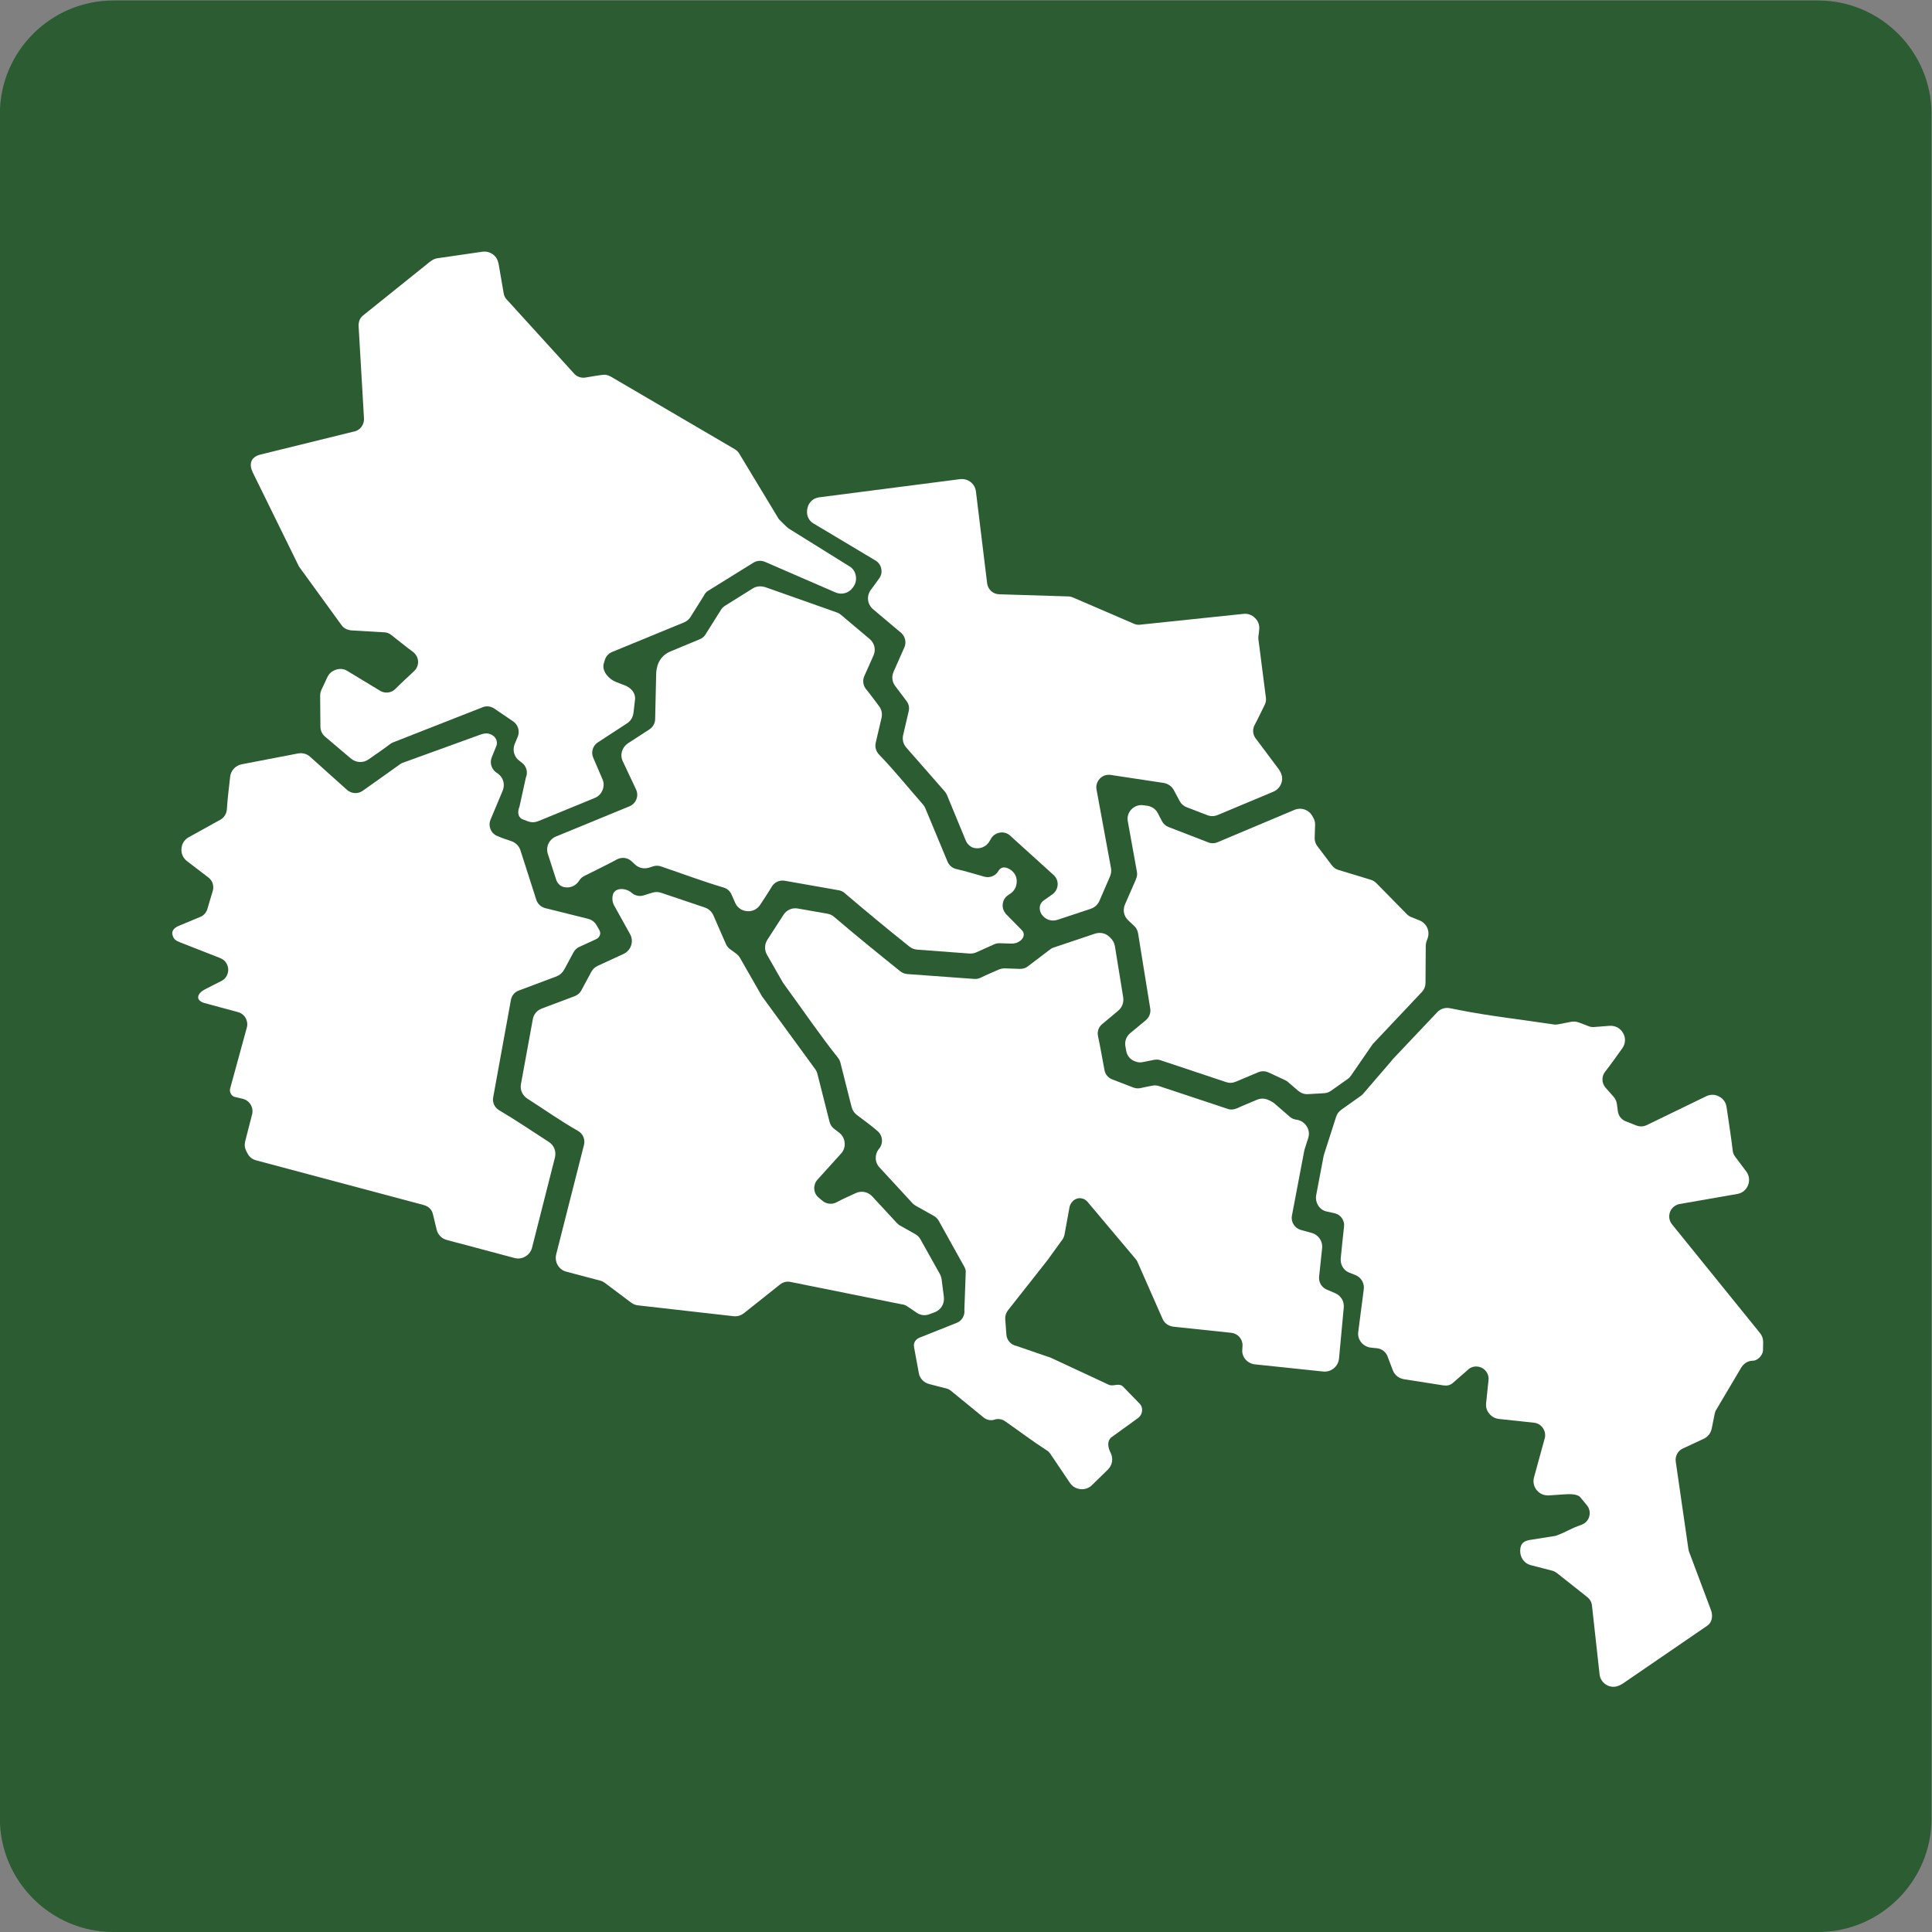 <?xml version="1.0" encoding="UTF-8" standalone="no"?>
<svg
   xmlns:dc="http://purl.org/dc/elements/1.1/"
   xmlns:cc="http://creativecommons.org/ns#"
   xmlns:rdf="http://www.w3.org/1999/02/22-rdf-syntax-ns#"
   xmlns:svg="http://www.w3.org/2000/svg"
   xmlns="http://www.w3.org/2000/svg"
   viewBox="0 0 20.48 20.48"
   height="20.48"
   width="20.48"
   xml:space="preserve"
   id="svg5122"
   version="1.1"><rect x="0" y="0" width="20.48" height="20.48" fill="#808080" stroke="none"/><defs
     id="defs5126" /><g
     transform="matrix(1.333,0,0,-1.333,0,20.48)"
     id="g5130"><path
       d="m 0.901,15.36 c -0.496,0 -0.902,-0.405 -0.902,-0.902 V 0.902 C -3e-4,0.405 0.405,0 0.901,0 h 13.557 c 0.496,0 0.902,0.405 0.902,0.902 v 13.556 c 0,0.496 -0.406,0.902 -0.902,0.902 z"
       style="fill:#2c5c32;fill-opacity:1;fill-rule:nonzero;stroke:none"
       id="path5134" /><g
       id="g5136"
       style="fill:#ffffff"><path
         d="M 11.034,4.578 Z M 10.625,6.482 10.53,6.186 C 10.528,6.181 10.527,6.177 10.526,6.172 L 10.467,5.861 C 10.456,5.803 10.491,5.742 10.549,5.73 l 0.068,-0.015 C 10.665,5.702 10.695,5.655 10.688,5.607 10.678,5.525 10.671,5.441 10.662,5.359 10.657,5.309 10.683,5.261 10.731,5.243 L 10.777,5.225 c 0.047,-0.018 0.075,-0.066 0.068,-0.115 l -0.044,-0.339 C 10.793,4.709 10.841,4.653 10.903,4.647 L 10.951,4.642 c 0.039,-0.004 0.07,-0.03 0.083,-0.064 l 0.042,-0.111 c 0.016,-0.041 0.051,-0.066 0.094,-0.072 l 0.307,-0.048 c 0.027,-0.004 0.054,-6e-4 0.075,0.018 l 0.133,0.116 c 0.046,0.03 0.107,0.017 0.137,-0.029 0.013,-0.02 0.018,-0.042 0.015,-0.064 L 11.818,4.205 C 11.815,4.174 11.823,4.146 11.843,4.122 11.863,4.098 11.888,4.084 11.919,4.08 L 12.198,4.05 C 12.252,4.045 12.292,3.996 12.287,3.941 12.287,3.937 12.286,3.933 12.285,3.929 L 12.198,3.612 C 12.19,3.576 12.198,3.54 12.222,3.512 12.247,3.483 12.28,3.47 12.318,3.472 l 0.118,0.008 c 0.039,0.003 0.108,0.006 0.132,-0.024 l 0.052,-0.063 C 12.654,3.351 12.648,3.288 12.605,3.254 12.595,3.247 12.585,3.241 12.574,3.237 12.489,3.209 12.465,3.185 12.381,3.154 12.377,3.152 12.373,3.151 12.369,3.15 L 12.162,3.117 C 12.124,3.109 12.09,3.095 12.089,3.033 12.088,2.978 12.121,2.93 12.174,2.917 l 0.167,-0.043 c 0.016,-0.004 0.029,-0.011 0.042,-0.021 l 0.24,-0.19 c 0.02,-0.016 0.032,-0.037 0.036,-0.06 l 0.062,-0.561 c 0.008,-0.042 0.036,-0.073 0.076,-0.087 0.041,-0.013 0.078,3e-4 0.113,0.024 l 0.667,0.457 c 0.039,0.027 0.046,0.079 0.029,0.124 l -0.176,0.469 C 13.429,3.036 13.427,3.043 13.426,3.05 L 13.326,3.741 C 13.32,3.786 13.344,3.828 13.383,3.845 l 0.165,0.077 c 0.034,0.016 0.056,0.044 0.064,0.081 l 0.024,0.119 c 0.002,0.011 0.006,0.022 0.012,0.031 l 0.198,0.334 c 0.02,0.034 0.054,0.056 0.094,0.056 0.031,0 0.078,0.037 0.08,0.084 l 0.001,0.063 c 5e-4,0.028 -0.008,0.052 -0.025,0.073 l -0.7,0.865 c -0.034,0.043 -0.028,0.105 0.015,0.14 0.014,0.011 0.029,0.018 0.045,0.021 l 0.459,0.08 c 0.04,0.007 0.071,0.032 0.086,0.07 0.015,0.038 0.009,0.078 -0.015,0.11 l -0.088,0.117 c -0.011,0.015 -0.018,0.032 -0.019,0.049 -0.011,0.094 -0.035,0.251 -0.049,0.345 -0.005,0.037 -0.026,0.067 -0.059,0.084 -0.033,0.018 -0.069,0.018 -0.103,0.002 L 13.094,6.416 C 13.067,6.403 13.037,6.404 13.012,6.414 12.985,6.425 12.956,6.436 12.928,6.447 12.894,6.46 12.871,6.491 12.866,6.525 v 0 l -0.008,0.059 c -0.003,0.023 -0.012,0.042 -0.027,0.059 l -0.063,0.071 c -0.032,0.037 -0.033,0.091 -0.003,0.128 0.046,0.058 0.091,0.124 0.135,0.184 0.027,0.037 0.03,0.084 0.007,0.123 -0.023,0.04 -0.064,0.061 -0.11,0.057 L 12.681,7.197 C 12.665,7.195 12.65,7.197 12.636,7.202 L 12.555,7.233 C 12.534,7.24 12.515,7.242 12.493,7.238 L 12.39,7.218 C 12.378,7.216 12.367,7.215 12.356,7.217 12.114,7.254 11.844,7.284 11.608,7.331 l -0.076,0.015 C 11.492,7.354 11.454,7.342 11.427,7.312 L 11.076,6.941 C 11.072,6.936 11.069,6.932 11.065,6.927 L 10.848,6.675 C 10.841,6.665 10.833,6.657 10.823,6.65 L 10.668,6.54 C 10.647,6.525 10.633,6.507 10.625,6.482"
         style="fill:#ffffff;fill-opacity:1;fill-rule:evenodd;stroke:none"
         id="path5138" /><path
         d="M 9.23,6.932 Z M 9.05,7.944 9.147,7.344 C 9.153,7.309 9.139,7.274 9.113,7.252 h 3e-4 L 8.988,7.148 C 8.956,7.121 8.942,7.082 8.95,7.041 L 8.956,7.007 C 8.963,6.968 8.988,6.938 9.025,6.924 L 9.028,6.923 C 9.049,6.915 9.068,6.913 9.09,6.918 L 9.179,6.936 C 9.196,6.939 9.214,6.938 9.23,6.932 L 9.749,6.759 C 9.776,6.75 9.802,6.751 9.828,6.762 l 0.178,0.075 c 0.027,0.011 0.056,0.01 0.08,-0.001 l 3e-4,3e-4 0.133,-0.062 C 10.23,6.769 10.239,6.763 10.247,6.756 10.248,6.754 10.249,6.753 10.251,6.752 L 10.323,6.69 c 0.023,-0.019 0.049,-0.029 0.079,-0.027 l 0.124,0.007 c 0.022,0.001 0.041,0.007 0.059,0.02 l 0.133,0.094 C 10.728,6.791 10.736,6.8 10.744,6.811 l 0.166,0.241 c 0.003,0.005 0.007,0.01 0.011,0.014 6e-4,6e-4 0.001,8e-4 0.001,0.001 l 0.384,0.407 c 0.02,0.021 0.03,0.046 0.03,0.076 l 0.002,0.293 c 3e-4,0.011 0.002,0.021 0.005,0.031 h -2e-4 l 0.011,0.031 c 0.019,0.057 -0.011,0.119 -0.067,0.14 L 11.225,8.07 c -0.016,0.006 -0.029,0.015 -0.039,0.026 -8e-4,0.001 -0.002,0.002 -0.003,0.003 l -0.236,0.24 c -0.014,0.014 -0.028,0.023 -0.047,0.029 l -0.257,0.078 c -0.021,0.006 -0.038,0.019 -0.05,0.035 l -3e-4,-3e-4 -0.118,0.156 c -0.015,0.02 -0.021,0.044 -0.02,0.067 3e-4,0.002 3e-4,0.003 3e-4,0.004 l 0.003,0.095 c 6e-4,0.02 -0.003,0.037 -0.012,0.054 L 10.438,8.871 C 10.412,8.923 10.35,8.946 10.295,8.924 L 9.682,8.666 C 9.656,8.655 9.628,8.656 9.603,8.667 9.601,8.668 9.6,8.669 9.598,8.669 L 9.293,8.787 C 9.269,8.796 9.251,8.813 9.24,8.834 v 0 L 9.207,8.898 C 9.19,8.93 9.161,8.95 9.125,8.956 L 9.095,8.96 C 9.058,8.966 9.024,8.954 8.998,8.928 8.972,8.901 8.962,8.867 8.969,8.83 L 9.041,8.432 C 9.045,8.411 9.042,8.39 9.033,8.372 9.033,8.37 9.032,8.369 9.032,8.368 L 8.946,8.171 C 8.927,8.126 8.937,8.077 8.973,8.044 L 9.019,8.001 C 9.036,7.985 9.046,7.965 9.05,7.944 Z"
         style="fill:#ffffff;fill-opacity:1;fill-rule:evenodd;stroke:none"
         id="path5140" /><path
         d="M 6.23,7.544 C 6.371,7.352 6.517,7.136 6.664,6.952 6.673,6.941 6.679,6.928 6.683,6.914 L 6.772,6.561 C 6.779,6.535 6.792,6.515 6.812,6.499 6.866,6.457 6.931,6.412 6.981,6.367 7.021,6.331 7.025,6.27 6.991,6.229 6.954,6.185 6.955,6.121 6.995,6.079 L 7.255,5.797 C 7.263,5.788 7.272,5.781 7.283,5.775 L 7.427,5.694 C 7.443,5.685 7.456,5.672 7.465,5.656 L 7.668,5.291 C 7.674,5.281 7.68,5.266 7.68,5.251 L 7.669,4.949 C 7.675,4.905 7.651,4.861 7.608,4.844 L 7.314,4.727 C 7.281,4.714 7.262,4.686 7.269,4.65 L 7.307,4.443 C 7.315,4.4 7.348,4.368 7.391,4.357 7.434,4.346 7.478,4.334 7.52,4.324 7.535,4.321 7.55,4.314 7.562,4.304 L 7.824,4.09 C 7.851,4.07 7.881,4.066 7.907,4.074 7.935,4.084 7.967,4.08 7.994,4.061 8.1,3.987 8.215,3.9 8.323,3.831 8.335,3.824 8.345,3.814 8.353,3.802 L 8.508,3.572 C 8.528,3.543 8.556,3.526 8.59,3.522 8.625,3.518 8.656,3.528 8.682,3.552 L 8.809,3.676 C 8.846,3.711 8.855,3.765 8.832,3.811 8.81,3.853 8.801,3.906 8.841,3.936 l 0.213,0.154 c 0.033,0.028 0.038,0.078 0.012,0.108 L 8.937,4.331 C 8.9,4.374 8.858,4.334 8.817,4.352 L 8.358,4.566 C 8.348,4.571 8.339,4.572 8.329,4.576 L 8.085,4.66 C 8.041,4.668 8.006,4.705 8.003,4.751 L 7.994,4.873 c -0.002,0.024 0.005,0.049 0.021,0.07 L 8.335,5.349 c 0.003,0.003 0.004,0.006 0.006,0.009 L 8.451,5.51 C 8.457,5.519 8.463,5.534 8.465,5.544 L 8.506,5.769 C 8.512,5.789 8.522,5.805 8.539,5.819 8.57,5.842 8.62,5.847 8.658,5.795 L 9.035,5.347 C 9.039,5.342 9.042,5.336 9.045,5.33 L 9.245,4.876 C 9.261,4.839 9.295,4.817 9.336,4.813 L 9.791,4.765 C 9.843,4.76 9.882,4.716 9.881,4.664 L 9.879,4.63 C 9.874,4.571 9.921,4.52 9.98,4.514 l 0.543,-0.057 c 0.062,-0.006 0.118,0.039 0.125,0.101 l 9e-4,0.009 0.037,0.398 c 0.005,0.05 -0.022,0.095 -0.068,0.115 l -0.068,0.029 c -0.039,0.017 -0.064,0.057 -0.06,0.101 l 0.024,0.228 c 0.006,0.056 -0.029,0.106 -0.082,0.121 l -0.087,0.024 c -0.049,0.014 -0.081,0.063 -0.071,0.114 l 0.098,0.516 c 5e-4,0.004 0.002,0.008 0.003,0.012 l 0.028,0.087 c 0.011,0.034 0.007,0.066 -0.012,0.096 -0.019,0.029 -0.047,0.047 -0.082,0.052 -0.019,0.002 -0.037,0.01 -0.052,0.023 l -0.121,0.105 c -0.009,0.007 -0.016,0.012 -0.026,0.017 L 10.088,6.616 C 10.058,6.63 10.026,6.631 9.995,6.618 9.942,6.595 9.886,6.573 9.834,6.549 9.812,6.54 9.786,6.537 9.762,6.546 L 9.22,6.726 C 9.201,6.733 9.182,6.734 9.162,6.73 9.133,6.724 9.102,6.719 9.074,6.712 9.055,6.707 9.034,6.708 9.014,6.715 L 8.845,6.78 C 8.814,6.792 8.789,6.819 8.783,6.855 8.766,6.943 8.751,7.035 8.732,7.123 8.724,7.158 8.735,7.196 8.765,7.22 L 8.893,7.327 C 8.924,7.354 8.938,7.392 8.932,7.433 L 8.866,7.84 C 8.861,7.866 8.85,7.887 8.831,7.905 L 8.821,7.915 C 8.79,7.944 8.748,7.952 8.707,7.939 L 8.383,7.83 C 8.37,7.826 8.36,7.821 8.35,7.813 L 8.175,7.68 C 8.158,7.666 8.136,7.659 8.112,7.659 L 7.991,7.663 C 7.973,7.663 7.958,7.66 7.941,7.653 7.895,7.632 7.845,7.612 7.801,7.59 7.785,7.582 7.768,7.578 7.749,7.579 L 7.214,7.618 C 7.195,7.62 7.175,7.627 7.159,7.64 6.98,7.784 6.808,7.923 6.634,8.072 6.617,8.086 6.601,8.094 6.579,8.098 L 6.345,8.139 C 6.299,8.147 6.255,8.128 6.23,8.088 L 6.102,7.89 C 6.079,7.853 6.078,7.809 6.099,7.772 L 6.223,7.555 C 6.226,7.551 6.228,7.548 6.23,7.544"
         style="fill:#ffffff;fill-opacity:1;fill-rule:evenodd;stroke:none"
         id="path5142" /><path
         d="M 5.817,8.251 5.846,8.185 C 5.863,8.146 5.898,8.121 5.941,8.118 5.984,8.114 6.023,8.134 6.046,8.17 6.076,8.216 6.109,8.265 6.137,8.312 6.157,8.347 6.198,8.367 6.24,8.36 L 6.671,8.284 C 6.688,8.281 6.704,8.274 6.718,8.261 6.889,8.115 7.056,7.977 7.231,7.837 7.25,7.822 7.27,7.814 7.294,7.812 L 7.71,7.781 C 7.729,7.78 7.747,7.783 7.765,7.791 L 7.905,7.854 c 0.013,0.006 0.028,0.009 0.043,0.009 L 8.042,7.86 C 8.069,7.859 8.093,7.867 8.114,7.883 8.134,7.898 8.158,7.934 8.125,7.968 L 8.002,8.093 C 7.998,8.097 7.995,8.101 7.992,8.106 7.96,8.15 7.97,8.213 8.015,8.244 L 8.038,8.26 C 8.067,8.281 8.083,8.311 8.085,8.347 8.088,8.382 8.075,8.414 8.048,8.438 8.028,8.456 7.973,8.489 7.941,8.44 7.92,8.4 7.873,8.38 7.828,8.392 7.756,8.412 7.677,8.437 7.605,8.453 7.574,8.46 7.548,8.481 7.535,8.512 L 7.359,8.935 C 7.354,8.947 7.348,8.957 7.34,8.966 7.226,9.096 7.107,9.243 6.989,9.365 6.967,9.389 6.956,9.423 6.964,9.457 L 7.01,9.654 C 7.018,9.688 7.011,9.721 6.99,9.749 6.956,9.794 6.922,9.841 6.886,9.885 6.864,9.913 6.858,9.952 6.873,9.987 L 6.946,10.15 c 0.021,0.047 0.009,0.1 -0.031,0.133 l -0.228,0.192 c -0.009,0.007 -0.017,0.013 -0.028,0.017 l -0.566,0.2 c -0.036,0.013 -0.073,0.013 -0.106,-0.007 L 5.768,10.548 C 5.753,10.539 5.741,10.527 5.732,10.512 L 5.615,10.326 C 5.614,10.325 5.613,10.323 5.613,10.322 5.602,10.304 5.586,10.288 5.564,10.28 L 5.333,10.184 C 5.231,10.142 5.218,10.047 5.218,9.997 L 5.21,9.65 c 0,-9e-4 0,-0.002 0,-0.003 0,-0.032 -0.016,-0.064 -0.045,-0.083 L 4.994,9.453 C 4.946,9.421 4.928,9.361 4.953,9.309 L 5.058,9.086 v 0 C 5.059,9.085 5.06,9.083 5.06,9.081 5.081,9.031 5.057,8.973 5.006,8.952 L 4.422,8.712 C 4.367,8.69 4.338,8.629 4.357,8.572 L 4.423,8.368 C 4.431,8.342 4.454,8.317 4.482,8.31 4.53,8.298 4.579,8.318 4.606,8.361 4.615,8.376 4.628,8.388 4.645,8.397 4.732,8.441 4.822,8.484 4.907,8.53 4.943,8.549 4.989,8.545 5.021,8.516 L 5.05,8.489 C 5.08,8.461 5.121,8.452 5.161,8.464 L 5.196,8.475 C 5.215,8.481 5.236,8.481 5.256,8.474 5.418,8.419 5.591,8.354 5.754,8.306 5.781,8.298 5.805,8.279 5.817,8.251"
         style="fill:#ffffff;fill-opacity:1;fill-rule:nonzero;stroke:none"
         id="path5144" /><path
         d="m 2.546,9.827 0.002,-0.241 c 3e-4,-0.032 0.013,-0.06 0.038,-0.081 L 2.789,9.333 C 2.83,9.298 2.887,9.294 2.931,9.325 2.988,9.365 3.049,9.406 3.104,9.448 3.11,9.452 3.116,9.456 3.123,9.459 L 3.834,9.738 C 3.865,9.752 3.901,9.749 3.931,9.729 L 4.081,9.627 C 4.119,9.601 4.135,9.552 4.118,9.507 L 4.093,9.447 C 4.073,9.397 4.089,9.342 4.133,9.312 L 4.148,9.3 C 4.185,9.274 4.201,9.225 4.182,9.181 L 4.131,8.949 C 4.111,8.9 4.122,8.861 4.159,8.847 L 4.197,8.833 C 4.226,8.822 4.253,8.823 4.281,8.834 L 4.729,9.018 c 0.03,0.012 0.051,0.034 0.063,0.064 0.012,0.03 0.011,0.061 -0.003,0.09 l -0.07,0.163 C 4.698,9.378 4.712,9.433 4.754,9.46 l 0.233,0.152 c 0.033,0.021 0.048,0.054 0.052,0.093 L 5.05,9.802 C 5.055,9.854 5.017,9.895 4.968,9.914 L 4.9,9.94 C 4.842,9.962 4.785,10.026 4.801,10.086 l 0.008,0.027 c 0.008,0.029 0.028,0.053 0.058,0.066 l 0.572,0.235 c 0.023,0.01 0.04,0.024 0.053,0.045 l 0.105,0.167 c 0.001,0.002 0.002,0.004 0.003,0.006 0.008,0.015 0.019,0.027 0.035,0.036 l 0.356,0.221 c 0.027,0.017 0.061,0.02 0.092,0.007 l 0.56,-0.243 c 0.05,-0.022 0.106,-0.007 0.138,0.037 l 0.005,0.007 c 0.018,0.025 0.025,0.054 0.02,0.085 -0.005,0.031 -0.02,0.058 -0.046,0.075 L 6.27,11.162 c -0.009,0.006 -0.071,0.067 -0.078,0.076 l -0.316,0.523 C 5.867,11.775 5.855,11.784 5.841,11.793 L 4.859,12.368 C 4.836,12.382 4.811,12.387 4.784,12.382 4.742,12.376 4.699,12.369 4.658,12.362 4.627,12.356 4.593,12.365 4.569,12.389 L 4.038,12.973 C 4.037,12.974 4.036,12.975 4.035,12.976 4.019,12.991 4.008,13.011 4.005,13.034 l -0.04,0.232 C 3.959,13.297 3.945,13.322 3.92,13.341 3.894,13.359 3.866,13.366 3.835,13.362 L 3.478,13.31 C 3.454,13.307 3.436,13.295 3.416,13.28 L 2.887,12.855 C 2.86,12.834 2.85,12.801 2.852,12.767 l 0.042,-0.722 c 0,-0.002 0,-0.003 3e-4,-0.005 C 2.899,11.987 2.863,11.939 2.81,11.931 L 2.071,11.749 C 1.988,11.728 1.981,11.667 2.01,11.607 L 2.374,10.866 C 2.378,10.857 2.383,10.851 2.389,10.843 L 2.717,10.391 C 2.735,10.367 2.761,10.355 2.791,10.351 L 3.062,10.335 C 3.08,10.333 3.097,10.326 3.112,10.314 3.168,10.271 3.226,10.222 3.284,10.18 3.289,10.177 3.293,10.173 3.297,10.168 3.335,10.129 3.334,10.066 3.294,10.028 3.237,9.973 3.2,9.942 3.145,9.886 3.115,9.855 3.067,9.847 3.027,9.868 l -0.266,0.161 C 2.733,10.046 2.702,10.048 2.671,10.038 2.64,10.028 2.617,10.008 2.603,9.978 L 2.557,9.88 C 2.548,9.862 2.546,9.846 2.546,9.827"
         style="fill:#ffffff;fill-opacity:1;fill-rule:nonzero;stroke:none"
         id="path5146" /><path
         d="M 3.554,5.503 4.091,5.36 C 4.122,5.352 4.151,5.356 4.178,5.372 4.205,5.388 4.223,5.412 4.231,5.442 L 4.413,6.159 C 4.425,6.208 4.406,6.256 4.364,6.283 4.235,6.366 4.1,6.458 3.969,6.535 3.934,6.556 3.914,6.596 3.922,6.638 L 4.063,7.412 C 4.069,7.446 4.092,7.475 4.126,7.487 L 4.425,7.599 C 4.452,7.61 4.472,7.627 4.486,7.652 L 4.561,7.791 c 0.01,0.018 0.025,0.034 0.046,0.043 l 0.131,0.06 c 0.031,0.014 0.044,0.045 0.029,0.072 L 4.746,8.003 C 4.731,8.031 4.706,8.05 4.674,8.058 L 4.336,8.142 C 4.304,8.15 4.276,8.174 4.265,8.208 L 4.139,8.601 C 4.128,8.635 4.104,8.66 4.071,8.673 4.011,8.695 4.012,8.691 3.954,8.716 3.903,8.737 3.88,8.795 3.901,8.846 L 3.997,9.075 C 4.018,9.125 4.003,9.181 3.959,9.212 3.954,9.215 3.95,9.218 3.946,9.221 3.909,9.247 3.893,9.296 3.91,9.34 L 3.947,9.431 C 3.958,9.458 3.95,9.494 3.919,9.515 3.885,9.538 3.853,9.534 3.815,9.52 L 3.2,9.297 C 3.193,9.294 3.187,9.291 3.181,9.286 L 2.884,9.075 C 2.847,9.049 2.796,9.051 2.76,9.082 L 2.467,9.345 C 2.439,9.37 2.405,9.379 2.369,9.372 L 1.922,9.286 C 1.872,9.276 1.835,9.236 1.83,9.185 1.821,9.101 1.809,9.011 1.804,8.926 1.801,8.893 1.783,8.862 1.752,8.845 L 1.501,8.706 C 1.467,8.687 1.446,8.655 1.443,8.615 1.44,8.576 1.456,8.54 1.487,8.516 L 1.657,8.386 C 1.689,8.362 1.704,8.32 1.692,8.279 1.678,8.232 1.663,8.184 1.65,8.138 1.642,8.109 1.622,8.084 1.592,8.072 L 1.419,8 C 1.377,7.982 1.366,7.955 1.371,7.933 1.379,7.894 1.4,7.882 1.437,7.868 L 1.746,7.747 C 1.772,7.737 1.791,7.723 1.804,7.697 1.829,7.648 1.81,7.588 1.761,7.563 L 1.631,7.497 C 1.6,7.481 1.582,7.462 1.577,7.442 1.569,7.412 1.601,7.394 1.627,7.387 L 1.893,7.315 C 1.946,7.301 1.977,7.246 1.963,7.193 L 1.83,6.707 C 1.823,6.681 1.839,6.648 1.866,6.641 L 1.933,6.625 C 1.986,6.611 2.018,6.557 2.005,6.503 L 1.95,6.289 C 1.943,6.261 1.946,6.235 1.959,6.209 L 1.967,6.194 C 1.982,6.164 2.006,6.144 2.039,6.136 L 3.366,5.782 C 3.405,5.772 3.434,5.748 3.443,5.707 L 3.472,5.587 C 3.482,5.545 3.512,5.514 3.554,5.503"
         style="fill:#ffffff;fill-opacity:1;fill-rule:nonzero;stroke:none"
         id="path5148" /><path
         d="M 10.168,9.248 9.99,9.486 C 9.962,9.518 9.958,9.563 9.977,9.598 c 0.027,0.05 0.052,0.105 0.078,0.156 0.01,0.02 0.015,0.039 0.012,0.06 l -0.06,0.469 c -6e-4,0.008 -3e-4,0.016 5e-4,0.023 0.003,0.016 0.004,0.033 0.006,0.05 0.004,0.035 -0.007,0.068 -0.033,0.093 C 9.955,10.475 9.923,10.486 9.887,10.482 L 9.065,10.396 C 9.04,10.394 9.026,10.399 9.005,10.409 L 8.534,10.612 C 8.52,10.618 8.507,10.621 8.492,10.621 l -0.546,0.017 c -0.05,0.001 -0.09,0.039 -0.096,0.087 L 7.761,11.455 C 7.757,11.487 7.742,11.512 7.717,11.532 7.691,11.551 7.662,11.557 7.631,11.553 L 6.514,11.409 C 6.467,11.403 6.431,11.369 6.421,11.323 6.41,11.277 6.425,11.228 6.466,11.203 l 0.502,-0.3 C 7.013,10.871 7.024,10.809 6.992,10.765 6.954,10.71 6.964,10.727 6.925,10.673 6.889,10.624 6.897,10.558 6.943,10.519 l 0.222,-0.187 c 0.034,-0.029 0.044,-0.077 0.027,-0.116 L 7.106,10.022 C 7.089,9.982 7.094,9.941 7.12,9.907 L 7.209,9.789 C 7.228,9.764 7.233,9.735 7.226,9.707 L 7.182,9.518 C 7.174,9.481 7.183,9.446 7.208,9.418 L 7.513,9.07 C 7.52,9.062 7.525,9.053 7.53,9.043 L 7.682,8.675 C 7.688,8.66 7.712,8.63 7.741,8.622 7.792,8.608 7.845,8.63 7.87,8.676 L 7.88,8.693 C 7.907,8.741 7.967,8.758 8.015,8.732 8.023,8.727 8.03,8.722 8.036,8.716 8.037,8.715 8.038,8.714 8.039,8.713 L 8.378,8.406 C 8.419,8.37 8.422,8.307 8.385,8.266 8.38,8.261 8.375,8.256 8.369,8.252 L 8.3,8.203 C 8.255,8.171 8.262,8.111 8.295,8.078 8.326,8.046 8.37,8.035 8.412,8.05 L 8.674,8.137 C 8.706,8.148 8.729,8.169 8.743,8.2 L 8.827,8.394 C 8.836,8.416 8.839,8.437 8.835,8.46 L 8.72,9.085 c -0.01,0.054 0.026,0.106 0.08,0.116 0.011,0.002 0.022,0.002 0.033,3e-4 L 9.252,9.138 C 9.289,9.132 9.319,9.111 9.336,9.078 L 9.379,8.997 C 9.392,8.972 9.412,8.954 9.438,8.944 L 9.599,8.882 C 9.628,8.871 9.656,8.871 9.684,8.883 l 0.442,0.185 c 0.035,0.015 0.058,0.043 0.067,0.079 0.009,0.037 -0.003,0.07 -0.025,0.101"
         style="fill:#ffffff;fill-opacity:1;fill-rule:nonzero;stroke:none"
         id="path5150" /><path
         d="M 6.481,6.864 6.067,7.431 C 6.066,7.432 6.065,7.433 6.064,7.434 6.061,7.438 6.059,7.442 6.056,7.447 L 5.885,7.746 C 5.877,7.76 5.867,7.771 5.853,7.781 5.838,7.792 5.823,7.804 5.808,7.814 5.793,7.824 5.781,7.839 5.773,7.856 L 5.673,8.085 C 5.659,8.115 5.636,8.136 5.605,8.147 L 5.258,8.264 C 5.235,8.272 5.212,8.272 5.188,8.265 5.161,8.256 5.148,8.254 5.121,8.244 5.088,8.233 5.049,8.24 5.022,8.265 4.971,8.307 4.891,8.304 4.875,8.252 4.866,8.221 4.869,8.191 4.884,8.163 L 5.01,7.936 C 5.026,7.908 5.029,7.877 5.019,7.846 5.009,7.815 4.988,7.792 4.959,7.778 L 4.755,7.684 C 4.731,7.673 4.714,7.657 4.702,7.635 L 4.623,7.488 C 4.612,7.467 4.593,7.451 4.57,7.442 L 4.309,7.344 C 4.27,7.329 4.244,7.298 4.237,7.258 L 4.143,6.744 C 4.134,6.697 4.154,6.653 4.194,6.627 4.321,6.546 4.467,6.443 4.596,6.371 4.635,6.349 4.655,6.304 4.644,6.259 L 4.423,5.389 C 4.408,5.328 4.444,5.266 4.504,5.251 L 4.776,5.179 C 4.788,5.176 4.799,5.17 4.81,5.162 L 5.019,5.005 C 5.037,4.992 5.054,4.985 5.076,4.983 L 5.833,4.897 C 5.864,4.894 5.891,4.902 5.916,4.921 l 0.288,0.229 3e-4,-3e-4 c 0.022,0.018 0.051,0.026 0.081,0.02 L 7.173,4.991 C 7.175,4.991 7.176,4.991 7.177,4.991 7.191,4.988 7.205,4.983 7.217,4.974 L 7.288,4.926 C 7.32,4.903 7.358,4.899 7.394,4.914 L 7.435,4.929 C 7.484,4.949 7.512,4.997 7.506,5.05 L 7.488,5.19 C 7.486,5.205 7.482,5.217 7.475,5.231 L 7.321,5.506 C 7.311,5.525 7.297,5.539 7.278,5.55 L 7.157,5.618 C 7.148,5.623 7.14,5.629 7.133,5.637 L 6.936,5.85 C 6.902,5.887 6.849,5.897 6.803,5.875 6.755,5.852 6.7,5.829 6.653,5.803 6.62,5.785 6.576,5.787 6.544,5.812 6.532,5.822 6.52,5.831 6.508,5.842 6.467,5.878 6.464,5.941 6.5,5.982 L 6.688,6.19 C 6.71,6.214 6.72,6.244 6.717,6.276 6.714,6.309 6.699,6.336 6.674,6.356 6.661,6.365 6.649,6.376 6.636,6.385 6.618,6.398 6.603,6.418 6.597,6.442 L 6.5,6.825 C 6.496,6.84 6.49,6.852 6.481,6.864"
         style="fill:#ffffff;fill-opacity:1;fill-rule:evenodd;stroke:none"
         id="path5152" /></g></g></svg>